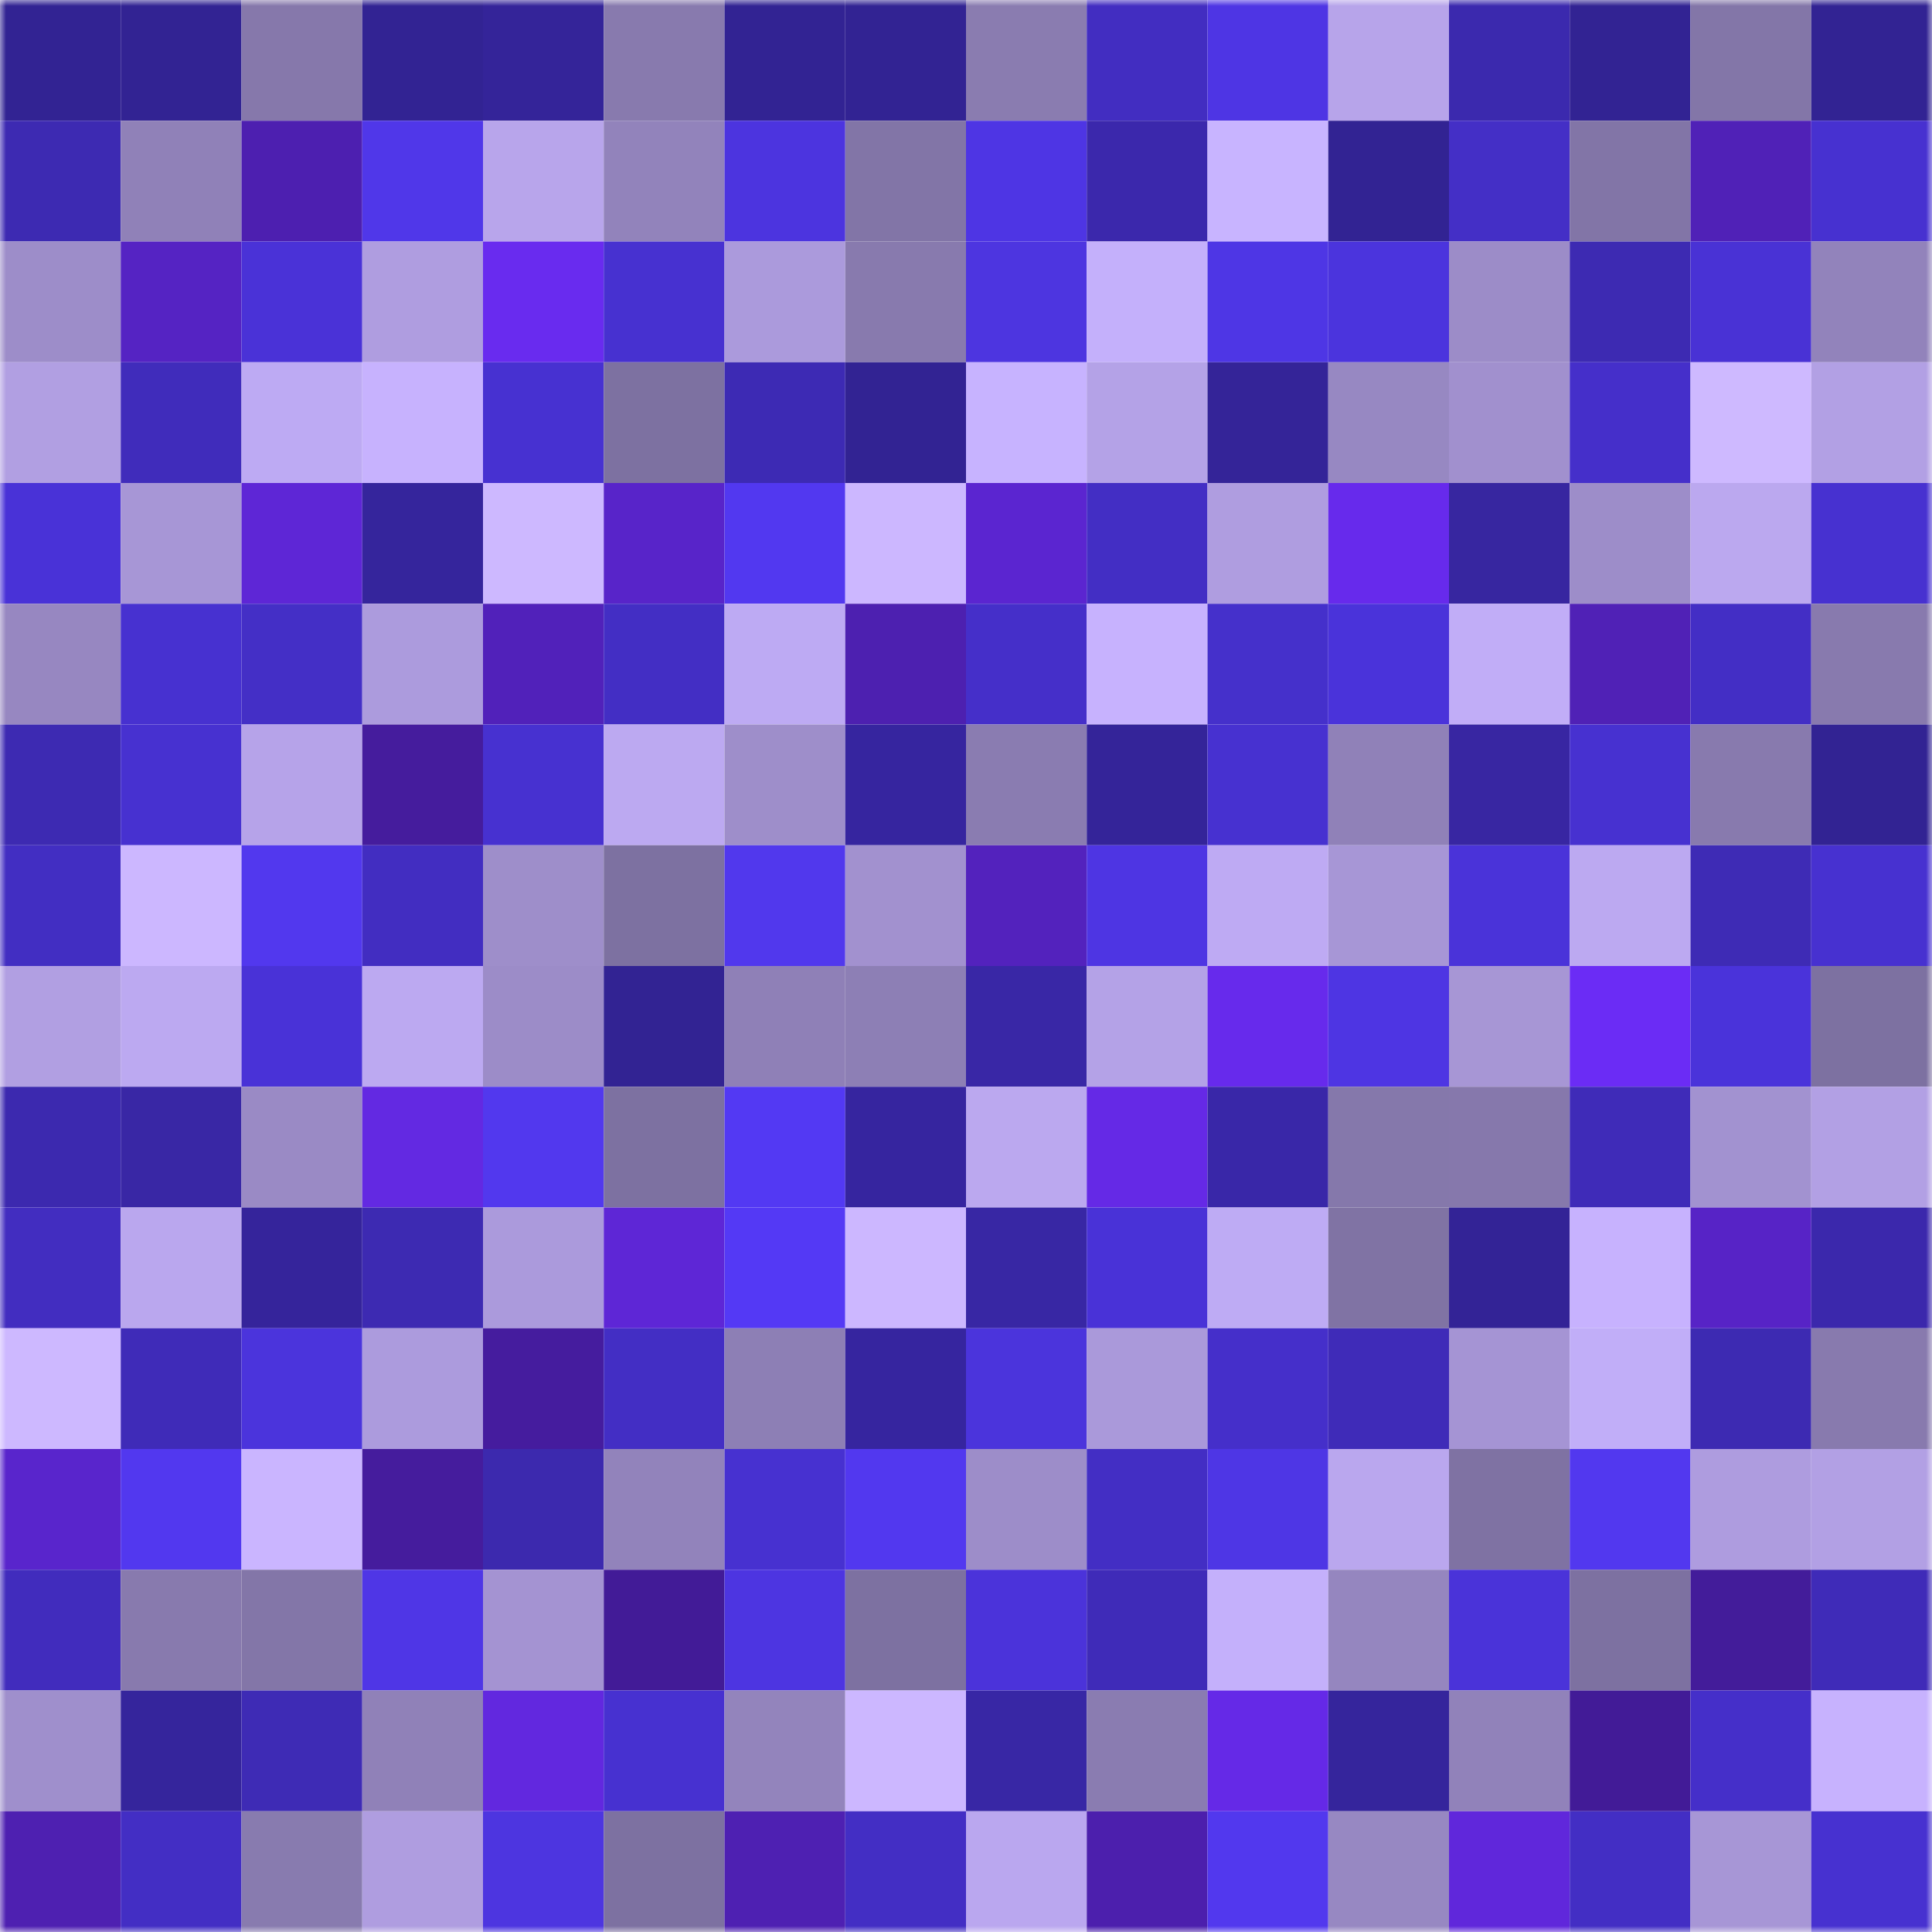 <svg viewBox="0 0 160 160" fill="none" role="img" xmlns="http://www.w3.org/2000/svg" width="240" height="240" name="farcaster%2Cyeni"><mask id="1540589456" mask-type="alpha" maskUnits="userSpaceOnUse" x="0" y="0" width="160" height="160"><rect width="160" height="160" fill="#FFFFFF"></rect></mask><g mask="url(#1540589456)"><rect x="0" y="0" width="10" height="10" fill="#322393"></rect><rect x="10" y="0" width="10" height="10" fill="#322393"></rect><rect x="20" y="0" width="10" height="10" fill="#8678ab"></rect><rect x="30" y="0" width="10" height="10" fill="#322393"></rect><rect x="40" y="0" width="10" height="10" fill="#342499"></rect><rect x="50" y="0" width="10" height="10" fill="#887aae"></rect><rect x="60" y="0" width="10" height="10" fill="#322393"></rect><rect x="70" y="0" width="10" height="10" fill="#322393"></rect><rect x="80" y="0" width="10" height="10" fill="#8a7cb0"></rect><rect x="90" y="0" width="10" height="10" fill="#422dc1"></rect><rect x="100" y="0" width="10" height="10" fill="#4e35e4"></rect><rect x="110" y="0" width="10" height="10" fill="#b7a4ea"></rect><rect x="120" y="0" width="10" height="10" fill="#3b29ae"></rect><rect x="130" y="0" width="10" height="10" fill="#322393"></rect><rect x="140" y="0" width="10" height="10" fill="#8376a8"></rect><rect x="150" y="0" width="10" height="10" fill="#322393"></rect><rect x="0" y="10" width="10" height="10" fill="#3d2ab2"></rect><rect x="10" y="10" width="10" height="10" fill="#9081b8"></rect><rect x="20" y="10" width="10" height="10" fill="#4d1fb0"></rect><rect x="30" y="10" width="10" height="10" fill="#5037e9"></rect><rect x="40" y="10" width="10" height="10" fill="#b8a5eb"></rect><rect x="50" y="10" width="10" height="10" fill="#9283bb"></rect><rect x="60" y="10" width="10" height="10" fill="#4c34df"></rect><rect x="70" y="10" width="10" height="10" fill="#8275a7"></rect><rect x="80" y="10" width="10" height="10" fill="#4e35e4"></rect><rect x="90" y="10" width="10" height="10" fill="#3b28ac"></rect><rect x="100" y="10" width="10" height="10" fill="#c8b4ff"></rect><rect x="110" y="10" width="10" height="10" fill="#322393"></rect><rect x="120" y="10" width="10" height="10" fill="#442fc6"></rect><rect x="130" y="10" width="10" height="10" fill="#8275a7"></rect><rect x="140" y="10" width="10" height="10" fill="#5021b7"></rect><rect x="150" y="10" width="10" height="10" fill="#4731d0"></rect><rect x="0" y="20" width="10" height="10" fill="#9d8dc9"></rect><rect x="10" y="20" width="10" height="10" fill="#5523c3"></rect><rect x="20" y="20" width="10" height="10" fill="#4a32d7"></rect><rect x="30" y="20" width="10" height="10" fill="#af9de0"></rect><rect x="40" y="20" width="10" height="10" fill="#692bef"></rect><rect x="50" y="20" width="10" height="10" fill="#4731d0"></rect><rect x="60" y="20" width="10" height="10" fill="#ab9adc"></rect><rect x="70" y="20" width="10" height="10" fill="#887aae"></rect><rect x="80" y="20" width="10" height="10" fill="#4d35e0"></rect><rect x="90" y="20" width="10" height="10" fill="#c4b0fb"></rect><rect x="100" y="20" width="10" height="10" fill="#4e36e5"></rect><rect x="110" y="20" width="10" height="10" fill="#4b34dd"></rect><rect x="120" y="20" width="10" height="10" fill="#9c8cc8"></rect><rect x="130" y="20" width="10" height="10" fill="#3d2ab2"></rect><rect x="140" y="20" width="10" height="10" fill="#4932d5"></rect><rect x="150" y="20" width="10" height="10" fill="#9283bb"></rect><rect x="0" y="30" width="10" height="10" fill="#b19fe2"></rect><rect x="10" y="30" width="10" height="10" fill="#402cbb"></rect><rect x="20" y="30" width="10" height="10" fill="#bdaaf3"></rect><rect x="30" y="30" width="10" height="10" fill="#c7b2fe"></rect><rect x="40" y="30" width="10" height="10" fill="#4731d1"></rect><rect x="50" y="30" width="10" height="10" fill="#7d71a1"></rect><rect x="60" y="30" width="10" height="10" fill="#3d2ab4"></rect><rect x="70" y="30" width="10" height="10" fill="#322393"></rect><rect x="80" y="30" width="10" height="10" fill="#c7b3ff"></rect><rect x="90" y="30" width="10" height="10" fill="#b4a2e7"></rect><rect x="100" y="30" width="10" height="10" fill="#342498"></rect><rect x="110" y="30" width="10" height="10" fill="#9788c2"></rect><rect x="120" y="30" width="10" height="10" fill="#a190ce"></rect><rect x="130" y="30" width="10" height="10" fill="#452fca"></rect><rect x="140" y="30" width="10" height="10" fill="#ceb9ff"></rect><rect x="150" y="30" width="10" height="10" fill="#b2a0e4"></rect><rect x="0" y="40" width="10" height="10" fill="#4932d7"></rect><rect x="10" y="40" width="10" height="10" fill="#a796d6"></rect><rect x="20" y="40" width="10" height="10" fill="#5e26d6"></rect><rect x="30" y="40" width="10" height="10" fill="#35259c"></rect><rect x="40" y="40" width="10" height="10" fill="#cdb8ff"></rect><rect x="50" y="40" width="10" height="10" fill="#5824c9"></rect><rect x="60" y="40" width="10" height="10" fill="#5238f0"></rect><rect x="70" y="40" width="10" height="10" fill="#ccb7ff"></rect><rect x="80" y="40" width="10" height="10" fill="#5b25d0"></rect><rect x="90" y="40" width="10" height="10" fill="#432ec4"></rect><rect x="100" y="40" width="10" height="10" fill="#af9de0"></rect><rect x="110" y="40" width="10" height="10" fill="#672aec"></rect><rect x="120" y="40" width="10" height="10" fill="#3726a0"></rect><rect x="130" y="40" width="10" height="10" fill="#9d8dc9"></rect><rect x="140" y="40" width="10" height="10" fill="#bba8ef"></rect><rect x="150" y="40" width="10" height="10" fill="#4731d0"></rect><rect x="0" y="50" width="10" height="10" fill="#9787c1"></rect><rect x="10" y="50" width="10" height="10" fill="#4731d0"></rect><rect x="20" y="50" width="10" height="10" fill="#442fc6"></rect><rect x="30" y="50" width="10" height="10" fill="#ac9bdd"></rect><rect x="40" y="50" width="10" height="10" fill="#5121ba"></rect><rect x="50" y="50" width="10" height="10" fill="#432ec4"></rect><rect x="60" y="50" width="10" height="10" fill="#bdaaf3"></rect><rect x="70" y="50" width="10" height="10" fill="#4d20b0"></rect><rect x="80" y="50" width="10" height="10" fill="#452fc9"></rect><rect x="90" y="50" width="10" height="10" fill="#c7b2fe"></rect><rect x="100" y="50" width="10" height="10" fill="#4530cb"></rect><rect x="110" y="50" width="10" height="10" fill="#4a33da"></rect><rect x="120" y="50" width="10" height="10" fill="#c1adf7"></rect><rect x="130" y="50" width="10" height="10" fill="#5021b6"></rect><rect x="140" y="50" width="10" height="10" fill="#432ec5"></rect><rect x="150" y="50" width="10" height="10" fill="#887aae"></rect><rect x="0" y="60" width="10" height="10" fill="#3d2ab2"></rect><rect x="10" y="60" width="10" height="10" fill="#4731d0"></rect><rect x="20" y="60" width="10" height="10" fill="#b6a3e9"></rect><rect x="30" y="60" width="10" height="10" fill="#451c9d"></rect><rect x="40" y="60" width="10" height="10" fill="#4731d0"></rect><rect x="50" y="60" width="10" height="10" fill="#bca9f1"></rect><rect x="60" y="60" width="10" height="10" fill="#9e8eca"></rect><rect x="70" y="60" width="10" height="10" fill="#36259f"></rect><rect x="80" y="60" width="10" height="10" fill="#8a7cb1"></rect><rect x="90" y="60" width="10" height="10" fill="#342499"></rect><rect x="100" y="60" width="10" height="10" fill="#4731d0"></rect><rect x="110" y="60" width="10" height="10" fill="#9081b8"></rect><rect x="120" y="60" width="10" height="10" fill="#3826a2"></rect><rect x="130" y="60" width="10" height="10" fill="#4731d0"></rect><rect x="140" y="60" width="10" height="10" fill="#887aae"></rect><rect x="150" y="60" width="10" height="10" fill="#322393"></rect><rect x="0" y="70" width="10" height="10" fill="#422ec2"></rect><rect x="10" y="70" width="10" height="10" fill="#ccb7ff"></rect><rect x="20" y="70" width="10" height="10" fill="#5238ee"></rect><rect x="30" y="70" width="10" height="10" fill="#422dc1"></rect><rect x="40" y="70" width="10" height="10" fill="#9e8eca"></rect><rect x="50" y="70" width="10" height="10" fill="#7d71a1"></rect><rect x="60" y="70" width="10" height="10" fill="#5138ed"></rect><rect x="70" y="70" width="10" height="10" fill="#a291cf"></rect><rect x="80" y="70" width="10" height="10" fill="#5322bd"></rect><rect x="90" y="70" width="10" height="10" fill="#4e35e3"></rect><rect x="100" y="70" width="10" height="10" fill="#beaaf3"></rect><rect x="110" y="70" width="10" height="10" fill="#a796d6"></rect><rect x="120" y="70" width="10" height="10" fill="#4a33d9"></rect><rect x="130" y="70" width="10" height="10" fill="#bca9f1"></rect><rect x="140" y="70" width="10" height="10" fill="#3e2bb5"></rect><rect x="150" y="70" width="10" height="10" fill="#4731d0"></rect><rect x="0" y="80" width="10" height="10" fill="#b19fe2"></rect><rect x="10" y="80" width="10" height="10" fill="#bca9f1"></rect><rect x="20" y="80" width="10" height="10" fill="#4932d7"></rect><rect x="30" y="80" width="10" height="10" fill="#bca9f1"></rect><rect x="40" y="80" width="10" height="10" fill="#9c8cc8"></rect><rect x="50" y="80" width="10" height="10" fill="#322393"></rect><rect x="60" y="80" width="10" height="10" fill="#8f80b7"></rect><rect x="70" y="80" width="10" height="10" fill="#8d7fb5"></rect><rect x="80" y="80" width="10" height="10" fill="#3927a6"></rect><rect x="90" y="80" width="10" height="10" fill="#b4a2e7"></rect><rect x="100" y="80" width="10" height="10" fill="#672aec"></rect><rect x="110" y="80" width="10" height="10" fill="#4e35e3"></rect><rect x="120" y="80" width="10" height="10" fill="#a796d5"></rect><rect x="130" y="80" width="10" height="10" fill="#6b2cf5"></rect><rect x="140" y="80" width="10" height="10" fill="#4a33da"></rect><rect x="150" y="80" width="10" height="10" fill="#7d71a1"></rect><rect x="0" y="90" width="10" height="10" fill="#3c29af"></rect><rect x="10" y="90" width="10" height="10" fill="#3927a5"></rect><rect x="20" y="90" width="10" height="10" fill="#9a8ac5"></rect><rect x="30" y="90" width="10" height="10" fill="#6329e2"></rect><rect x="40" y="90" width="10" height="10" fill="#5238ee"></rect><rect x="50" y="90" width="10" height="10" fill="#7d71a1"></rect><rect x="60" y="90" width="10" height="10" fill="#5339f3"></rect><rect x="70" y="90" width="10" height="10" fill="#36259f"></rect><rect x="80" y="90" width="10" height="10" fill="#bba8ef"></rect><rect x="90" y="90" width="10" height="10" fill="#6529e6"></rect><rect x="100" y="90" width="10" height="10" fill="#3927a8"></rect><rect x="110" y="90" width="10" height="10" fill="#8578ab"></rect><rect x="120" y="90" width="10" height="10" fill="#8678ac"></rect><rect x="130" y="90" width="10" height="10" fill="#3f2bb8"></rect><rect x="140" y="90" width="10" height="10" fill="#a292d0"></rect><rect x="150" y="90" width="10" height="10" fill="#b2a0e4"></rect><rect x="0" y="100" width="10" height="10" fill="#422dc0"></rect><rect x="10" y="100" width="10" height="10" fill="#baa7ee"></rect><rect x="20" y="100" width="10" height="10" fill="#35249b"></rect><rect x="30" y="100" width="10" height="10" fill="#3d2ab2"></rect><rect x="40" y="100" width="10" height="10" fill="#ab9adc"></rect><rect x="50" y="100" width="10" height="10" fill="#5e26d6"></rect><rect x="60" y="100" width="10" height="10" fill="#5439f5"></rect><rect x="70" y="100" width="10" height="10" fill="#ccb7ff"></rect><rect x="80" y="100" width="10" height="10" fill="#3827a4"></rect><rect x="90" y="100" width="10" height="10" fill="#4932d7"></rect><rect x="100" y="100" width="10" height="10" fill="#beabf4"></rect><rect x="110" y="100" width="10" height="10" fill="#8073a4"></rect><rect x="120" y="100" width="10" height="10" fill="#332396"></rect><rect x="130" y="100" width="10" height="10" fill="#c7b2fe"></rect><rect x="140" y="100" width="10" height="10" fill="#5723c6"></rect><rect x="150" y="100" width="10" height="10" fill="#3b28ac"></rect><rect x="0" y="110" width="10" height="10" fill="#cdb8ff"></rect><rect x="10" y="110" width="10" height="10" fill="#3f2bb8"></rect><rect x="20" y="110" width="10" height="10" fill="#4b34dc"></rect><rect x="30" y="110" width="10" height="10" fill="#ac9bdd"></rect><rect x="40" y="110" width="10" height="10" fill="#451c9e"></rect><rect x="50" y="110" width="10" height="10" fill="#432ec4"></rect><rect x="60" y="110" width="10" height="10" fill="#8d7fb5"></rect><rect x="70" y="110" width="10" height="10" fill="#36259f"></rect><rect x="80" y="110" width="10" height="10" fill="#4b34dc"></rect><rect x="90" y="110" width="10" height="10" fill="#aa99da"></rect><rect x="100" y="110" width="10" height="10" fill="#452fca"></rect><rect x="110" y="110" width="10" height="10" fill="#3f2bb8"></rect><rect x="120" y="110" width="10" height="10" fill="#a594d4"></rect><rect x="130" y="110" width="10" height="10" fill="#c1aef8"></rect><rect x="140" y="110" width="10" height="10" fill="#3d2ab2"></rect><rect x="150" y="110" width="10" height="10" fill="#887aae"></rect><rect x="0" y="120" width="10" height="10" fill="#5925cc"></rect><rect x="10" y="120" width="10" height="10" fill="#5238ef"></rect><rect x="20" y="120" width="10" height="10" fill="#cab5ff"></rect><rect x="30" y="120" width="10" height="10" fill="#451c9d"></rect><rect x="40" y="120" width="10" height="10" fill="#3c29ae"></rect><rect x="50" y="120" width="10" height="10" fill="#9283bb"></rect><rect x="60" y="120" width="10" height="10" fill="#4731d0"></rect><rect x="70" y="120" width="10" height="10" fill="#5238ef"></rect><rect x="80" y="120" width="10" height="10" fill="#9d8dc9"></rect><rect x="90" y="120" width="10" height="10" fill="#432ec4"></rect><rect x="100" y="120" width="10" height="10" fill="#4e36e5"></rect><rect x="110" y="120" width="10" height="10" fill="#baa7ee"></rect><rect x="120" y="120" width="10" height="10" fill="#7f72a3"></rect><rect x="130" y="120" width="10" height="10" fill="#5238ef"></rect><rect x="140" y="120" width="10" height="10" fill="#ae9cdf"></rect><rect x="150" y="120" width="10" height="10" fill="#b2a0e4"></rect><rect x="0" y="130" width="10" height="10" fill="#412cbd"></rect><rect x="10" y="130" width="10" height="10" fill="#887aae"></rect><rect x="20" y="130" width="10" height="10" fill="#8376a8"></rect><rect x="30" y="130" width="10" height="10" fill="#4f36e6"></rect><rect x="40" y="130" width="10" height="10" fill="#a493d2"></rect><rect x="50" y="130" width="10" height="10" fill="#421b97"></rect><rect x="60" y="130" width="10" height="10" fill="#4d35e1"></rect><rect x="70" y="130" width="10" height="10" fill="#7d71a1"></rect><rect x="80" y="130" width="10" height="10" fill="#4b33da"></rect><rect x="90" y="130" width="10" height="10" fill="#3f2bb8"></rect><rect x="100" y="130" width="10" height="10" fill="#c4b0fb"></rect><rect x="110" y="130" width="10" height="10" fill="#9586bf"></rect><rect x="120" y="130" width="10" height="10" fill="#4a33d9"></rect><rect x="130" y="130" width="10" height="10" fill="#7d71a1"></rect><rect x="140" y="130" width="10" height="10" fill="#431c9a"></rect><rect x="150" y="130" width="10" height="10" fill="#3f2bb8"></rect><rect x="0" y="140" width="10" height="10" fill="#9f8fcc"></rect><rect x="10" y="140" width="10" height="10" fill="#35259c"></rect><rect x="20" y="140" width="10" height="10" fill="#3e2bb5"></rect><rect x="30" y="140" width="10" height="10" fill="#9081b8"></rect><rect x="40" y="140" width="10" height="10" fill="#6228df"></rect><rect x="50" y="140" width="10" height="10" fill="#4731d0"></rect><rect x="60" y="140" width="10" height="10" fill="#9384bc"></rect><rect x="70" y="140" width="10" height="10" fill="#ccb7ff"></rect><rect x="80" y="140" width="10" height="10" fill="#3827a5"></rect><rect x="90" y="140" width="10" height="10" fill="#8a7cb1"></rect><rect x="100" y="140" width="10" height="10" fill="#6529e7"></rect><rect x="110" y="140" width="10" height="10" fill="#35259c"></rect><rect x="120" y="140" width="10" height="10" fill="#9182ba"></rect><rect x="130" y="140" width="10" height="10" fill="#421b97"></rect><rect x="140" y="140" width="10" height="10" fill="#452fc9"></rect><rect x="150" y="140" width="10" height="10" fill="#c7b2fe"></rect><rect x="0" y="150" width="10" height="10" fill="#4e20b1"></rect><rect x="10" y="150" width="10" height="10" fill="#432ec4"></rect><rect x="20" y="150" width="10" height="10" fill="#887baf"></rect><rect x="30" y="150" width="10" height="10" fill="#af9de0"></rect><rect x="40" y="150" width="10" height="10" fill="#4d35e0"></rect><rect x="50" y="150" width="10" height="10" fill="#7d71a1"></rect><rect x="60" y="150" width="10" height="10" fill="#4e20b2"></rect><rect x="70" y="150" width="10" height="10" fill="#432ec4"></rect><rect x="80" y="150" width="10" height="10" fill="#baa7ef"></rect><rect x="90" y="150" width="10" height="10" fill="#4c1fad"></rect><rect x="100" y="150" width="10" height="10" fill="#5238ee"></rect><rect x="110" y="150" width="10" height="10" fill="#9788c2"></rect><rect x="120" y="150" width="10" height="10" fill="#6027db"></rect><rect x="130" y="150" width="10" height="10" fill="#432ec4"></rect><rect x="140" y="150" width="10" height="10" fill="#a796d6"></rect><rect x="150" y="150" width="10" height="10" fill="#4731d0"></rect></g></svg>